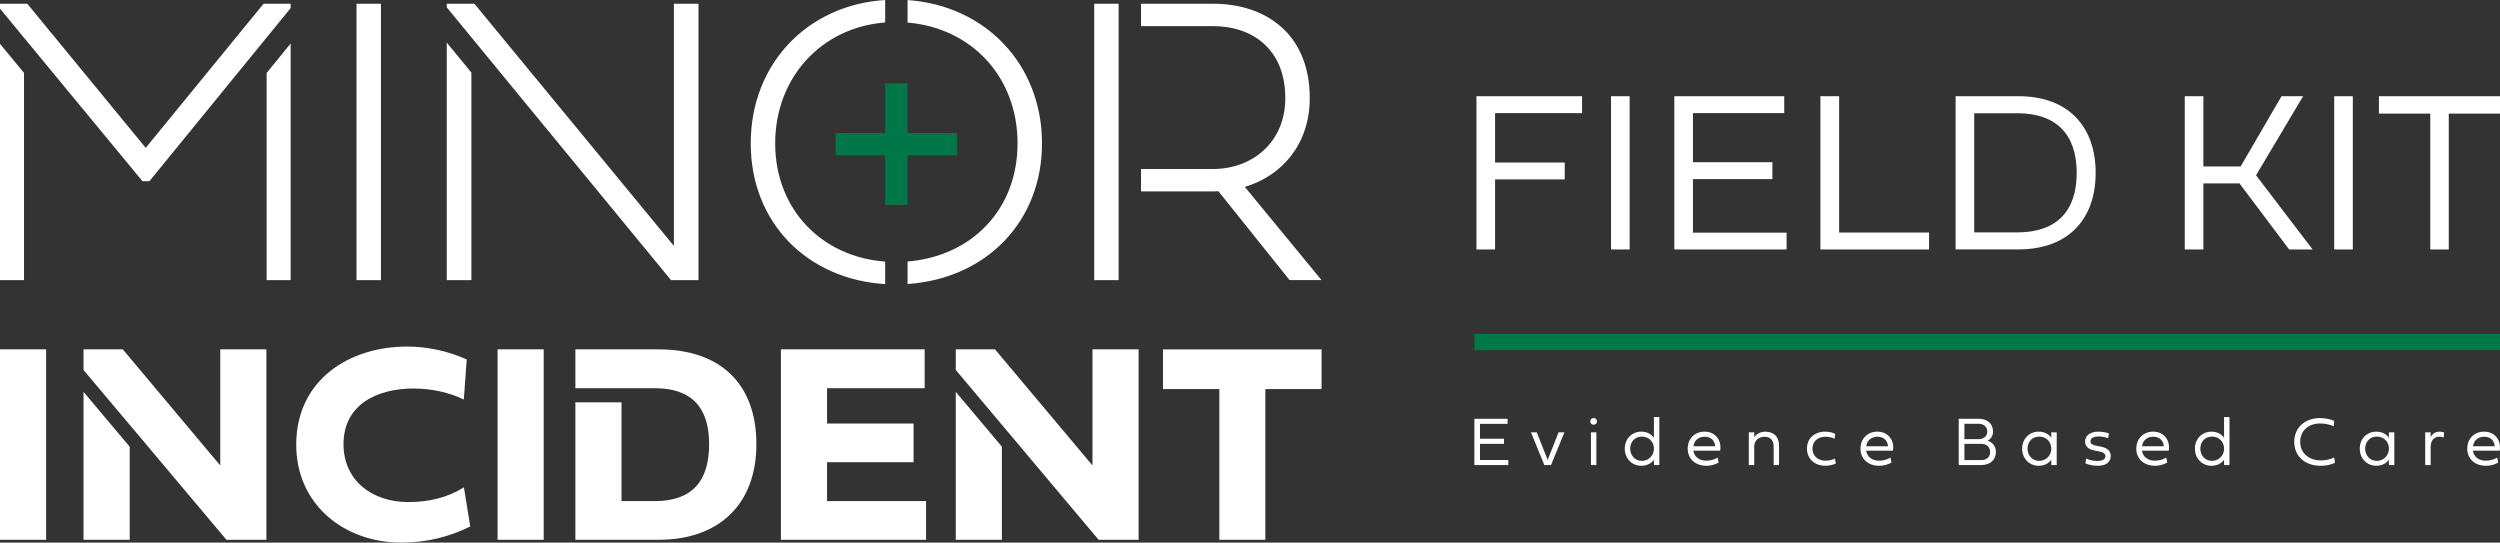 <svg id="_Слой_2" data-name="Слой 2" xmlns="http://www.w3.org/2000/svg" viewBox="0 0 801.68 173.99"><rect x="0" y="0" width="801.68" height="173.99" fill="#333333" stroke="none"/><defs><style>.cls-1,.cls-2{fill:#007748;stroke-width:0}.cls-2{fill:#fff}</style></defs><g id="ARTBOARDS"><path class="cls-2" d="M479.43 57.52v22.47h-5.97V30.85h33.87v5.43h-27.9v15.85h22.33v5.39h-22.33zm37.18-26.67h5.97v49.14h-5.97V30.85zm20.3 49.14V30.85h35.24v5.43h-29.27v15.74h25.47v5.43h-25.47V74.6h30.03v5.39h-36zm46.84 0V30.85h6.01v43.71h28.84v5.43h-34.85zm63.48-49.14c16.39 0 24.79 10.1 24.79 24.6s-8.43 24.53-24.86 24.53h-20.05V30.85h20.12zm-14.15 5.46v38.21h13.79c12.7 0 19.07-6.87 19.07-19.07s-6.37-19.14-19.07-19.14h-13.79zm90.38 19.91l18.13 23.77h-7.53l-15.92-21.17h-11.58v21.17h-5.97V30.85h5.97v22.54h11.94l13.13-22.54h6.91l-15.09 25.36zm25.05-25.37h5.97v49.14h-5.97V30.85zm36.74 5.57v43.57h-5.93V36.42h-16.46v-5.57h38.82v5.57h-16.43zM472.79 149.14v-14.85h10.65v1.64h-8.85v4.76h7.7v1.64h-7.7v5.18h9.08v1.63h-10.88zm24.59 0h-2.15l-4.29-10.5h1.86l3.5 8.84 3.49-8.84h1.87l-4.29 10.5zm12.58-14.02c0-.63.44-1.07 1.07-1.07s1.09.44 1.09 1.07-.46 1.08-1.09 1.08-1.07-.45-1.07-1.08zm.21 3.52h1.74v10.5h-1.74v-10.5zm20.19 8.79c-.79 1.12-2.17 1.93-4.05 1.93-3.01 0-5.29-2.34-5.29-5.49s2.29-5.45 5.29-5.45c1.88 0 3.26.82 4.05 1.95v-6.63h1.74v15.4h-1.74v-1.71zm.02-3.56c0-2.18-1.65-3.87-3.89-3.87s-3.74 1.7-3.74 3.87 1.55 3.92 3.74 3.92 3.89-1.75 3.89-3.92zm20.75 4.46c-1.23.71-2.55 1.03-3.96 1.03-3.53 0-5.97-2.23-5.97-5.47s2.25-5.47 5.4-5.47c3.56 0 5.57 2.88 5 6.1h-8.59c.3 2.07 2.05 3.2 4.08 3.2 1.23 0 2.32-.21 3.73-.97l.31 1.58zm-1.12-5.23c-.12-1.79-1.36-3.06-3.36-3.06s-3.43 1.27-3.6 3.06h6.96zm20.48-.35v6.39h-1.73v-5.96c0-2.05-1.07-3.12-2.98-3.12-1.8 0-3.25 1.23-3.25 3.15v5.93h-1.74v-10.5h1.75v1.58c.59-.97 1.84-1.79 3.51-1.79 2.77 0 4.43 1.63 4.43 4.33zm14.86-4.33c1.42 0 2.64.42 3.15.7l-.19 1.56c-.7-.34-1.75-.63-2.96-.63-2.46 0-4.15 1.54-4.15 3.81s1.7 3.87 4.17 3.87c1.06 0 2.25-.27 3.03-.67l.29 1.58c-.93.42-2.15.71-3.32.71-3.52 0-5.93-2.23-5.93-5.5s2.4-5.44 5.91-5.44zm21.19 9.91c-1.23.71-2.55 1.03-3.96 1.03-3.53 0-5.97-2.23-5.97-5.47s2.25-5.47 5.4-5.47c3.56 0 5.57 2.88 5 6.1h-8.59c.3 2.07 2.05 3.2 4.08 3.2 1.23 0 2.32-.21 3.73-.97l.31 1.58zm-1.11-5.23c-.12-1.79-1.36-3.06-3.36-3.06s-3.44 1.27-3.6 3.06h6.96zm22.69-8.81h6.41c2.73 0 4.58 1.56 4.58 4.09 0 1.17-.5 2.25-1.72 2.94 1.64.55 2.64 1.84 2.64 3.66 0 2.32-1.65 4.16-4.85 4.16h-7.07v-14.85zm1.81 6.52h4.55c1.64 0 2.79-.94 2.79-2.42s-1.06-2.49-2.82-2.49h-4.52v4.91zm5.4 1.52h-5.4v5.2h5.4c1.65 0 2.85-.89 2.85-2.53 0-1.54-.98-2.67-2.85-2.67zm24.2 6.81h-1.74v-1.73c-.79 1.13-2.16 1.95-4.05 1.95-3.01 0-5.29-2.34-5.29-5.5s2.28-5.44 5.29-5.44c1.88 0 3.26.81 4.05 1.94v-1.72h1.74v10.5zm-9.36-5.28c0 2.18 1.55 3.93 3.74 3.93s3.89-1.75 3.89-3.93-1.65-3.86-3.89-3.86-3.74 1.7-3.74 3.86zm23.49-.64c2.09.42 3.19 1.36 3.19 3 0 2.05-1.63 3.14-4.18 3.14-1.49 0-2.95-.3-3.94-.79l.24-1.55c.96.49 2.31.79 3.58.79 1.69 0 2.59-.53 2.59-1.5s-.81-1.34-2.29-1.62l-1.37-.27c-1.74-.34-2.85-1.26-2.85-2.88 0-1.87 1.65-3.12 4.26-3.12 1.27 0 2.55.24 3.37.58l-.22 1.52c-.85-.34-2.01-.56-3.04-.56-1.71 0-2.65.57-2.65 1.53 0 .91.72 1.23 2.2 1.51l1.1.22zm21.32 5.11c-1.22.71-2.55 1.03-3.96 1.03-3.53 0-5.97-2.23-5.97-5.47s2.25-5.47 5.4-5.47c3.56 0 5.57 2.88 5 6.1h-8.59c.3 2.07 2.05 3.2 4.08 3.2 1.23 0 2.32-.21 3.73-.97l.31 1.58zm-1.12-5.23c-.12-1.79-1.36-3.06-3.36-3.06s-3.43 1.27-3.6 3.06h6.96zm19.33 4.33c-.79 1.12-2.16 1.93-4.05 1.93-3.01 0-5.29-2.34-5.29-5.49s2.28-5.45 5.29-5.45c1.88 0 3.26.82 4.05 1.95v-6.63h1.74v15.4h-1.74v-1.71zm.02-3.56c0-2.18-1.65-3.87-3.89-3.87s-3.74 1.7-3.74 3.87 1.55 3.92 3.74 3.92 3.89-1.75 3.89-3.92zm30.92 5.49c-5.01 0-8.43-3.12-8.43-7.66s3.37-7.64 8.31-7.64c1.92 0 3.57.47 4.51.93l-.19 1.7c-.92-.43-2.5-.9-4.33-.9-3.81 0-6.39 2.4-6.39 5.91s2.7 5.94 6.64 5.94c2.29 0 3.8-.72 4.23-.96l.3 1.72c-.4.18-1.99.96-4.65.96zm23.66-.22h-1.74v-1.73c-.79 1.13-2.16 1.95-4.05 1.95-3.01 0-5.29-2.34-5.29-5.5s2.28-5.44 5.29-5.44c1.88 0 3.26.81 4.05 1.94v-1.72h1.74v10.5zm-9.35-5.28c0 2.18 1.55 3.93 3.74 3.93s3.89-1.75 3.89-3.93-1.65-3.86-3.89-3.86-3.74 1.7-3.74 3.86zm21.01-3.67c.59-1.21 1.63-1.77 2.83-1.77.75 0 1.29.19 1.49.27l-.18 1.61c-.3-.11-.7-.26-1.38-.26-1.4 0-2.77.92-2.77 3.27v5.83h-1.75v-10.5h1.75v1.55zm21.66 8.14c-1.23.71-2.55 1.03-3.96 1.03-3.53 0-5.97-2.23-5.97-5.47s2.25-5.47 5.4-5.47c3.56 0 5.57 2.88 5 6.1h-8.59c.3 2.07 2.05 3.2 4.08 3.2 1.23 0 2.32-.21 3.73-.97l.31 1.58zm-1.12-5.23c-.12-1.79-1.36-3.06-3.36-3.06s-3.43 1.27-3.6 3.06h6.96z"/><path class="cls-1" d="M472.79 107.05h328.89v5.24H472.79z"/><path class="cls-2" d="M14.79 173.09H0v-61.06h14.79v61.06zm115.64-61.96c6.52 0 13.17 1.39 19.24 4.14l-.94 12.86c-4.54-2.25-10.39-3.55-16.14-3.55-11.42 0-22.44 4.99-22.44 17.85 0 11.42 8.86 18.57 20.82 18.57 6.52 0 12.59-1.44 17.8-4.72l2.02 12.54c-6.97 3.46-14.16 5.17-22.12 5.17-18.34 0-33.68-12.23-33.68-31.38 0-20.91 17.18-31.47 35.43-31.47zm43.92 61.96h-14.79v-61.06h14.79v61.06zm122.61 0h-46.54v-61.06h46.09v12.45h-31.29v11.33h27.74v12.41h-27.74v12.45h31.74v12.41zm94.05-48.33h-18.07v-12.72h50.85v12.72h-18.03v48.33h-14.75v-48.33zm-179.75-12.73h-26.75v12.46H210c11.6 0 17.4 5.98 17.4 17.94s-5.53 18.25-17.4 18.25h-10.7v-31.67h-14.79v44.08h26.75c19.06 0 31.29-11.15 31.29-30.66s-11.73-30.39-31.29-30.39zm95.23 13.62v47.44h14.79v-29.86l-14.79-17.58zm43.84-13.62v37.23l-31.25-37.23h-12.59v6.6l26.29 31.26 19.52 23.2h12.82v-61.06h-14.79zM26.79 125.67v47.42h14.8v-29.84l-14.8-17.58zm43.84-13.64v37.23l-31.25-37.23H26.79v6.62l14.8 17.58v-.01l31.02 36.87h12.81v-61.06H70.63zM114.33 1.2h7.83v88.63h-7.83V1.2zm28.93 12.46v76.17h7.9V23.27l-7.9-9.61zM216.1 1.2v77.66L152.13 1.2h-8.87v1.15l15.87 19.32 56.05 68.16h8.81V1.2h-7.89zM0 14.05v75.78h7.7V23.38L0 14.05zm85.5 9.35v66.43h7.7V13.96l-7.7 9.44zm0-11.36l7.7-9.44V1.2h-8.68L46.73 47.41 8.75 1.2H0v1.56l8.89 10.78 36.8 44.57h2.22L85.5 12.03v.01zM350.88 1.2h7.83v88.63h-7.83zm48.3 58.74C411.12 56.35 420 46.23 420 31.48c0-20.76-14.29-30.28-30.94-30.28h-23.17v7.18h23.17c12.4 0 23.1 7.25 23.1 23.1 0 14.23-10.7 22.71-23.1 22.71h-23.17v7.18h23.17c.52 0 1.04 0 1.63-.07l22.84 28.52h10.25l-24.61-29.89zM283.85 83.89c-20.36-1.51-35.27-16.75-35.27-37.92S263.5 8.77 283.85 7.2V0c-24.81 1.56-43.11 20.36-43.11 45.97s18.3 43.62 43.11 45.13v-7.2zM291.03.02v7.21c20.55 1.74 35.27 17.45 35.27 38.74s-14.78 36.21-35.27 37.89v7.21c25-1.68 43.11-19.81 43.11-45.1S316.03 1.76 291.03.02z"/><path class="cls-1" d="M283.85 26.77h7.18v38.94h-7.18z"/><path class="cls-1" transform="rotate(90 287.44 46.24)" d="M283.85 26.77h7.18v38.94h-7.18z"/></g></svg>